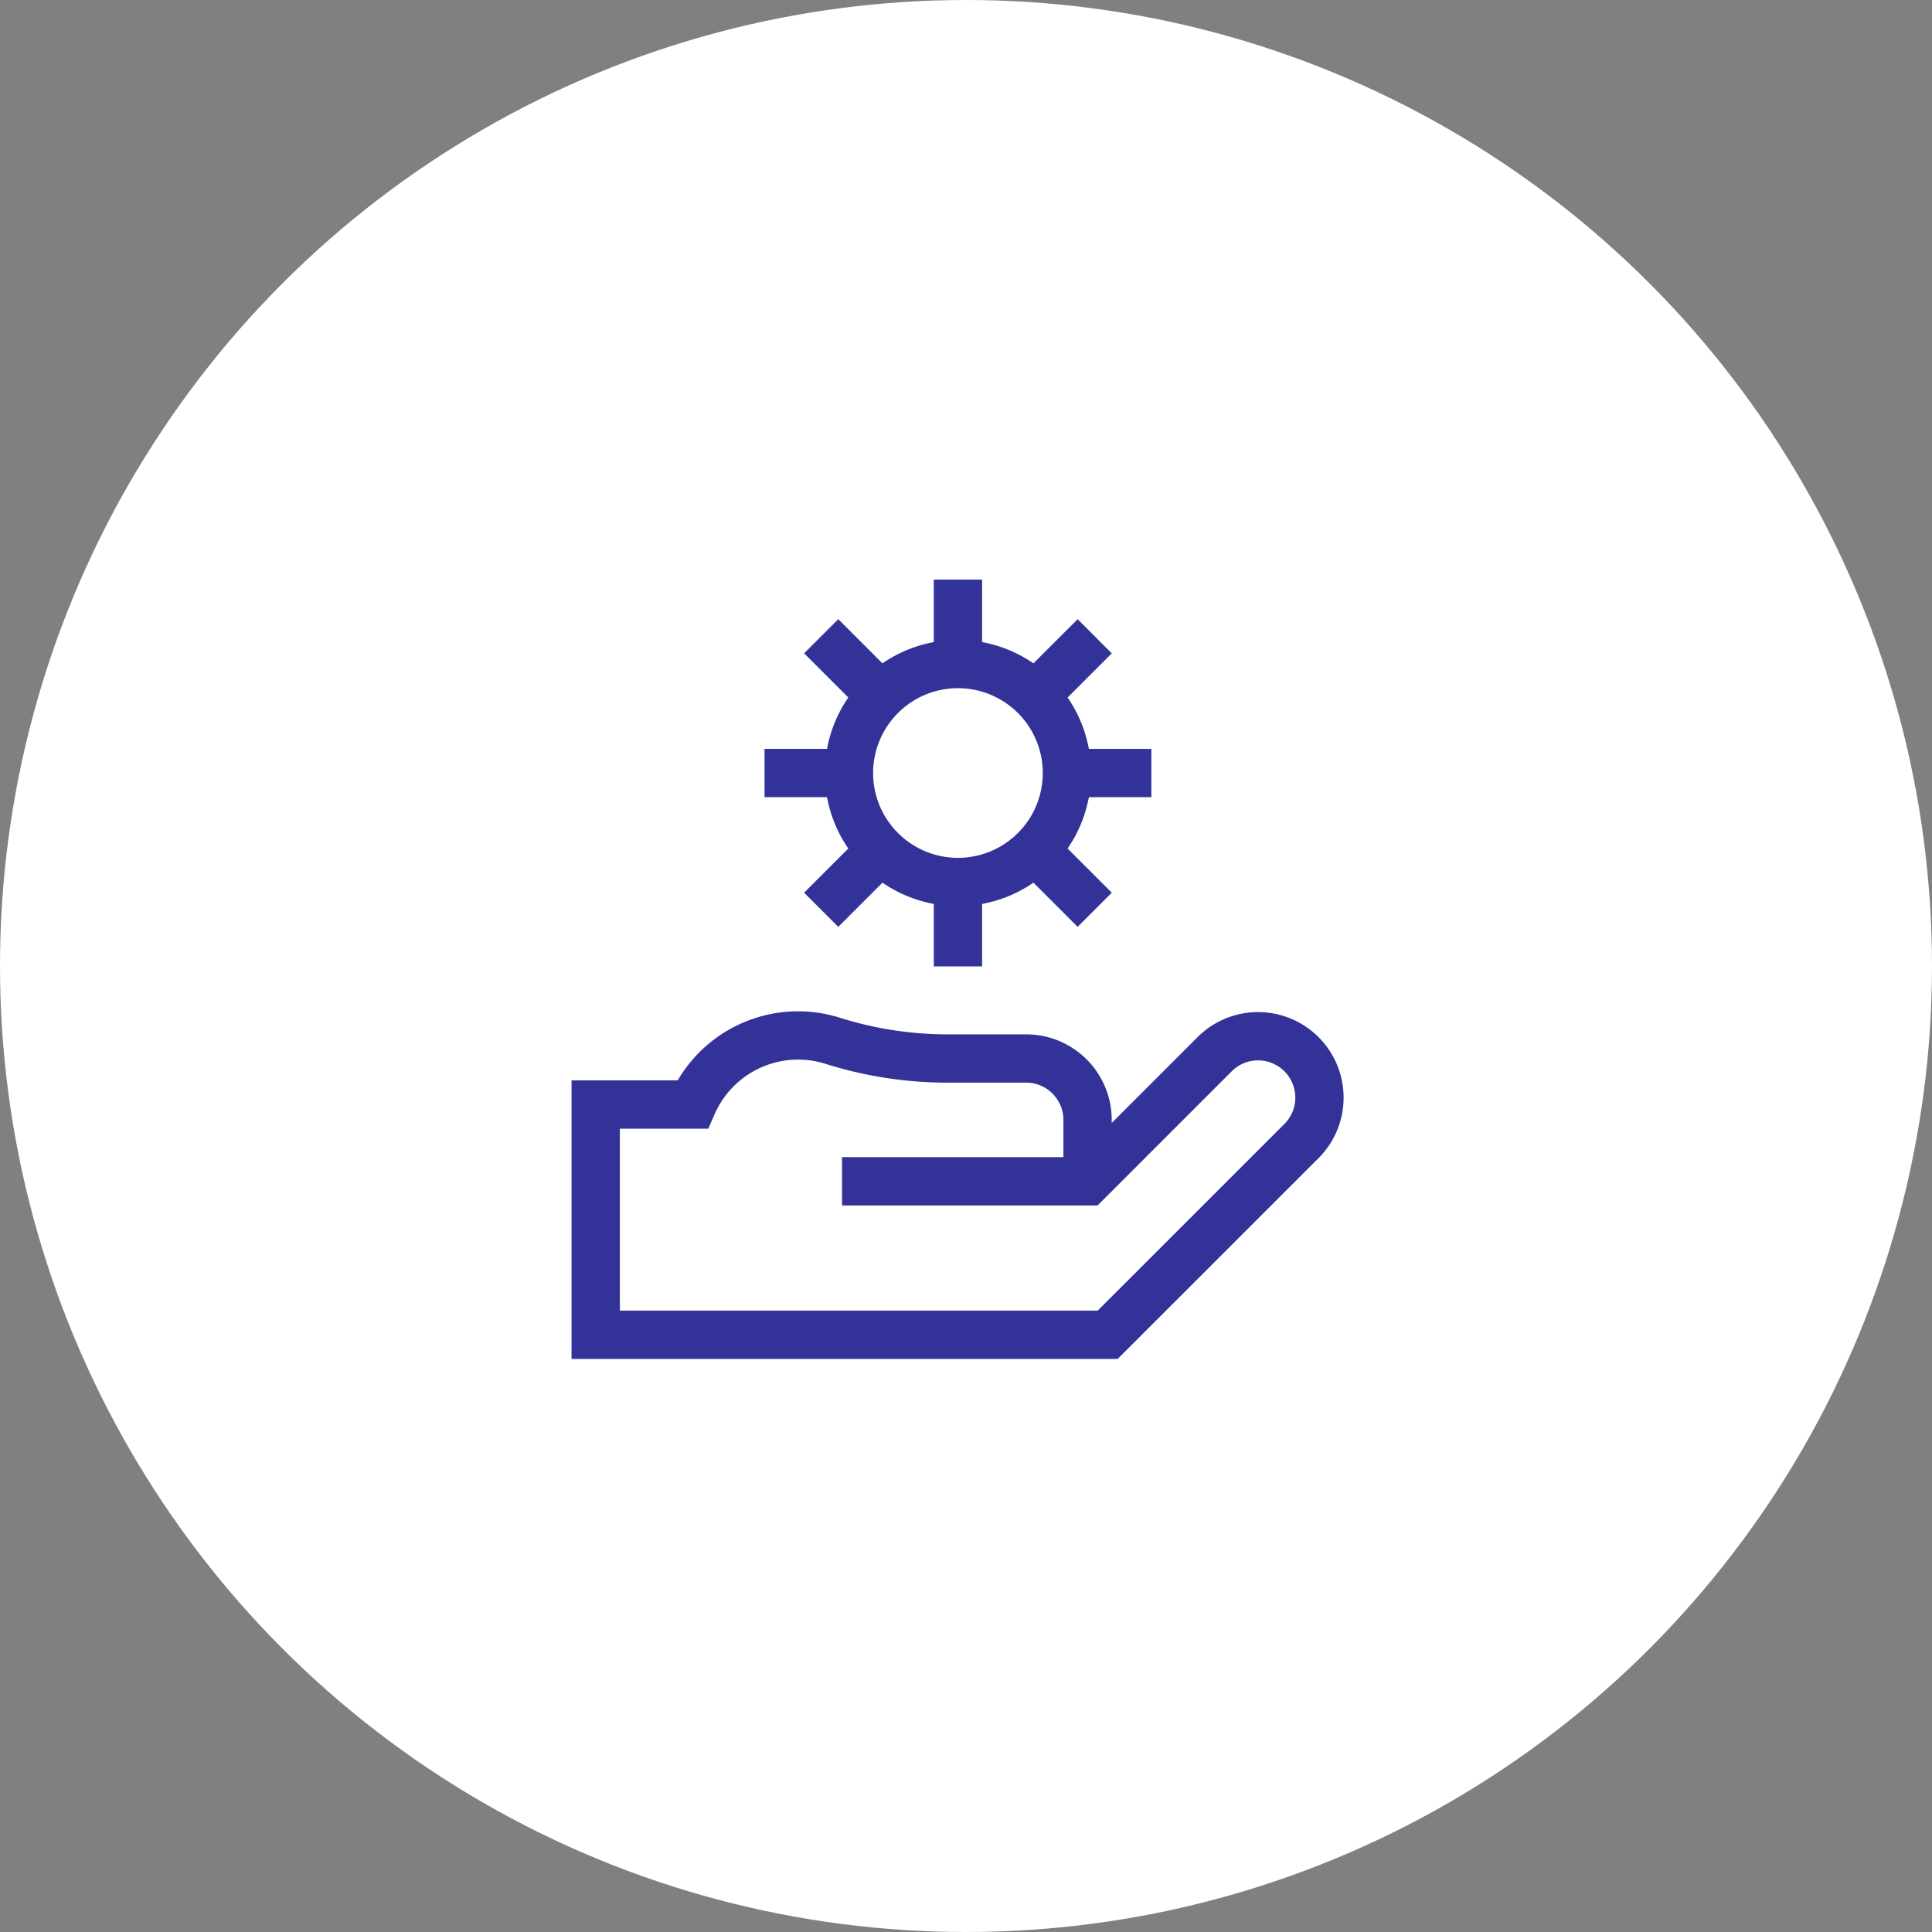 <?xml version="1.0" encoding="UTF-8"?>
<svg xmlns="http://www.w3.org/2000/svg" width="120" height="120" viewBox="0 0 120 120">
  <rect x="0" y="0" width="120" height="120" fill="#808080" stroke="none"/>
  <g id="グループ_48530" data-name="グループ 48530" transform="translate(19578.311 4284.445)">
    <circle id="楕円形_6038" data-name="楕円形 6038" cx="60" cy="60" r="60" transform="translate(-19578.311 -4284.445)" fill="#fff"></circle>
    <g id="グループ_981" data-name="グループ 981" transform="translate(-19561.311 -4248.445)">
      <path id="パス_6117" data-name="パス 6117" d="M50.55,37.373V33.559a3.814,3.814,0,0,0-3.814-3.814H41.7a23.7,23.7,0,0,1-7.015-1.111,7.158,7.158,0,0,0-8.673,3.971H20v14.3H51.8L63.883,34.826a3.814,3.814,0,0,0-5.393-5.393l-7.94,7.94H35.3M42.5,0V5.244M34.006,3.518l3.708,3.708m-1.983,4.786H30.487M37.714,16.8l-3.708,3.708M42.5,24.025V18.782M47.287,16.8l3.708,3.708m3.518-8.494H49.269m1.725-8.494L47.286,7.226m1.983,4.786A6.769,6.769,0,1,1,42.5,5.244,6.769,6.769,0,0,1,49.269,12.013Z" fill="none" stroke="#333298" stroke-miterlimit="10" stroke-width="3"></path>
    </g>
  </g>
</svg>
